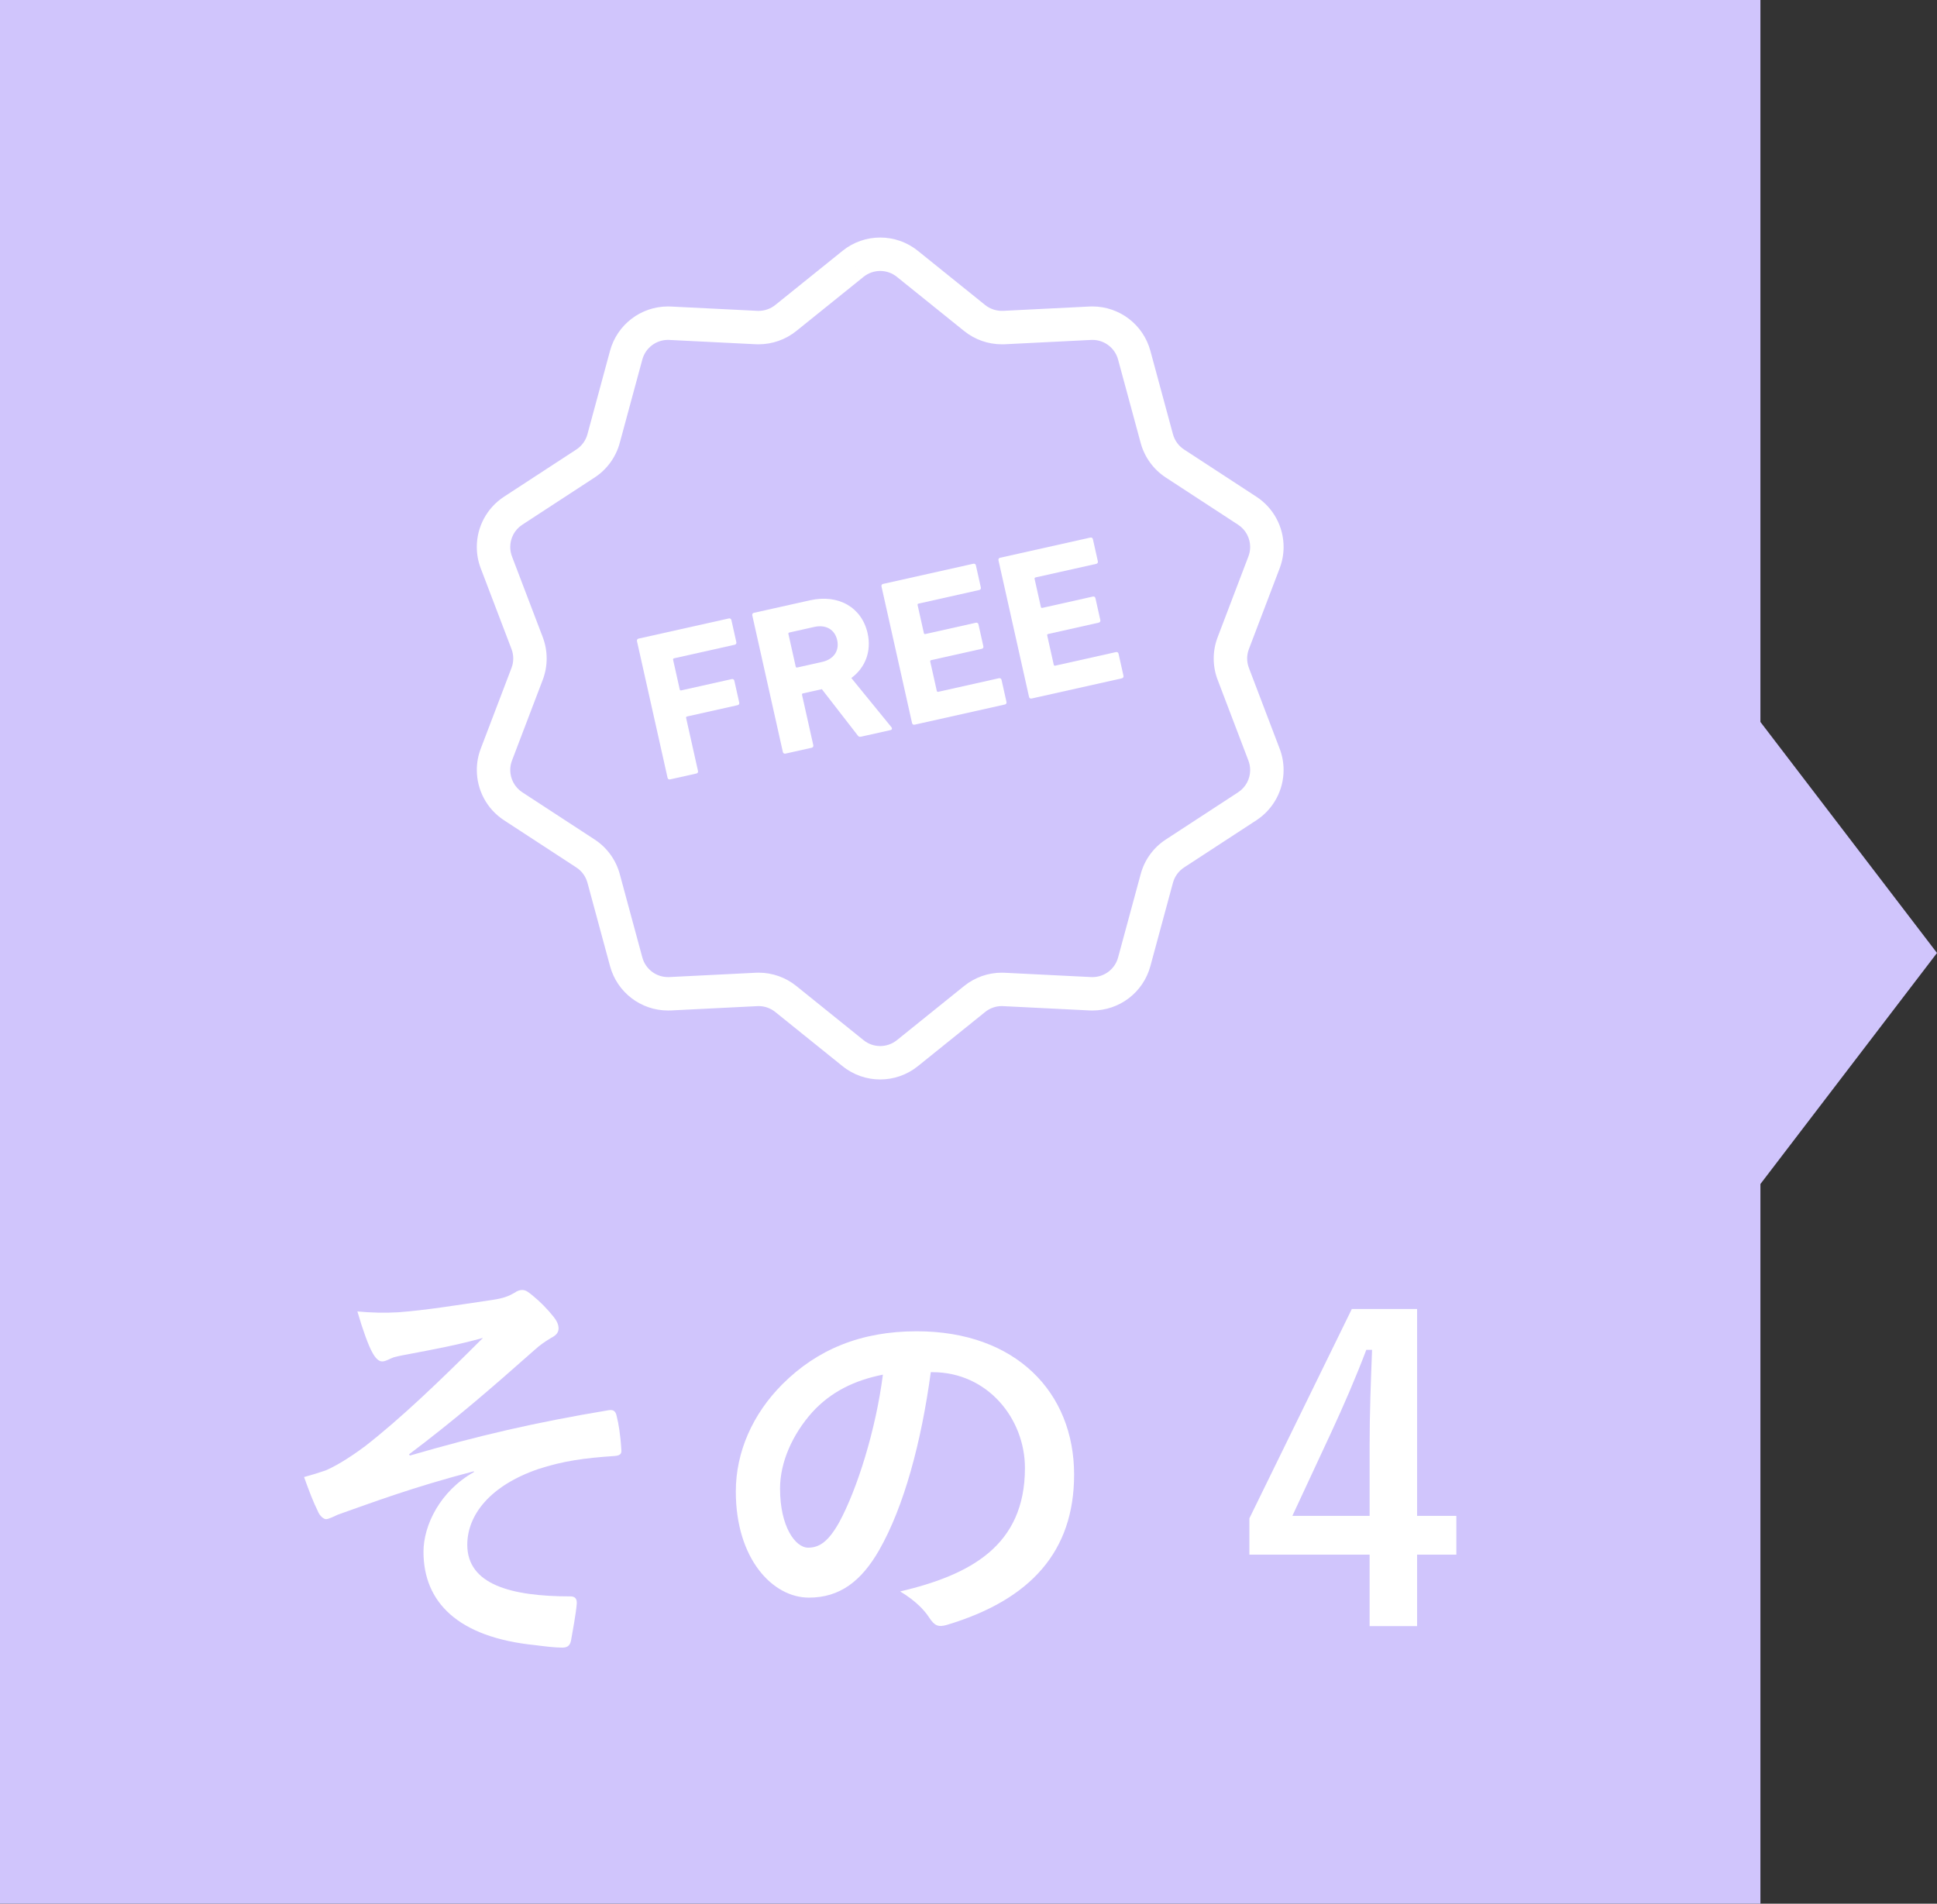 <?xml version="1.0" encoding="utf-8"?>
<!-- Generator: Adobe Illustrator 16.0.4, SVG Export Plug-In . SVG Version: 6.00 Build 0)  -->
<!DOCTYPE svg PUBLIC "-//W3C//DTD SVG 1.1//EN" "http://www.w3.org/Graphics/SVG/1.1/DTD/svg11.dtd">
<svg version="1.1" id="レイヤー_1" xmlns:x="http://ns.adobe.com/Extensibility/1.0/" xmlns:i="http://ns.adobe.com/AdobeIllustrator/10.0/" xmlns:graph="http://ns.adobe.com/Graphs/1.0/"
	 xmlns="http://www.w3.org/2000/svg" xmlns:xlink="http://www.w3.org/1999/xlink" xmlns:a="http://ns.adobe.com/AdobeSVGViewerExtensions/3.0/"
	 x="0px" y="0px" width="107.83px" height="106px" viewBox="0 0 107.83 106" enable-background="new 0 0 107.83 106"
	 xml:space="preserve">
<rect x="0" y="0" width="107.83" height="106" fill="#333333" stroke="none"/>
<polygon fill="#D0C5FC" points="98,40.2 98,0 0,0 0,106 98,106 98,65.928 107.83,53.063 "/>
<g>
	<path fill="#FFFFFF" d="M26.379,81.923c-3.426,0.896-5.611,1.725-7.565,2.414c-0.161,0.069-0.506,0.253-0.667,0.253
		c-0.115,0-0.345-0.16-0.46-0.459c-0.23-0.46-0.483-1.104-0.759-1.886c0.506-0.139,0.713-0.207,1.196-0.368
		c0.437-0.184,1.196-0.598,2.208-1.356c1.978-1.541,4.139-3.61,6.554-6.025c-1.403,0.392-2.645,0.621-4.093,0.897
		c-0.345,0.068-0.529,0.092-0.874,0.184c-0.207,0.069-0.437,0.23-0.644,0.23s-0.391-0.207-0.552-0.506
		c-0.207-0.368-0.529-1.242-0.828-2.277c0.759,0.069,1.518,0.093,2.276,0.046c1.541-0.114,3.22-0.391,5.243-0.689
		c0.621-0.092,0.897-0.207,1.219-0.391c0.161-0.115,0.299-0.161,0.437-0.161c0.207,0,0.345,0.115,0.621,0.345
		c0.345,0.276,0.782,0.713,1.127,1.149c0.184,0.23,0.276,0.438,0.276,0.645c0,0.229-0.138,0.391-0.414,0.528
		c-0.345,0.207-0.644,0.414-0.943,0.69c-2.391,2.115-4.346,3.817-6.967,5.795l0.046,0.068c3.794-1.104,6.944-1.84,11.083-2.529
		c0.299-0.046,0.391,0.115,0.437,0.368c0.092,0.345,0.207,1.012,0.253,1.862c0.023,0.23-0.115,0.299-0.368,0.322
		c-1.702,0.115-2.875,0.275-4.277,0.735c-2.667,0.92-3.932,2.553-3.932,4.208c0,2.208,2.415,2.875,5.749,2.875
		c0.229,0,0.368,0.114,0.345,0.414c-0.046,0.574-0.23,1.518-0.299,1.932c-0.046,0.367-0.184,0.506-0.506,0.506
		c-0.437,0-0.966-0.069-1.518-0.139c-4.323-0.437-6.209-2.414-6.209-5.196c0-1.472,0.92-3.381,2.806-4.438V81.923z"/>
	<path fill="#FFFFFF" d="M51.816,76.404c-0.529,3.909-1.495,7.496-2.875,9.91c-0.989,1.725-2.185,2.645-3.909,2.645
		c-2.023,0-4.07-2.161-4.07-5.909c0-2.208,0.942-4.323,2.598-5.979c1.932-1.932,4.369-2.943,7.474-2.943
		c5.518,0,8.76,3.403,8.76,7.979c0,4.277-2.414,6.968-7.082,8.37c-0.483,0.139-0.69,0.047-0.989-0.413
		c-0.253-0.392-0.736-0.92-1.61-1.449c3.886-0.92,6.944-2.529,6.944-6.875c0-2.736-2.069-5.335-5.15-5.335H51.816z M45.217,78.635
		c-1.104,1.241-1.793,2.782-1.793,4.254c0,2.115,0.851,3.288,1.563,3.288c0.598,0,1.104-0.299,1.725-1.402
		c1.012-1.862,2.046-5.174,2.438-8.232C47.539,76.864,46.251,77.508,45.217,78.635z"/>
	<path fill="#FFFFFF" d="M78.888,84.406h2.185v2.161h-2.185v3.979h-2.644v-3.979h-6.692v-2.023l5.703-11.658h3.633V84.406z
		 M76.244,80.543c0-1.862,0.068-3.61,0.137-5.381H76.06c-0.575,1.518-1.241,3.059-1.954,4.6l-2.162,4.645h4.301V80.543z"/>
</g>
<g>
	<path fill="#FFFFFF" d="M69.525,37.193c-0.064-0.171-0.098-0.349-0.098-0.527s0.033-0.357,0.098-0.526l1.711-4.494
		c0.148-0.389,0.22-0.793,0.22-1.189c0.001-1.103-0.548-2.166-1.514-2.798l-4.027-2.63c-0.304-0.197-0.524-0.502-0.619-0.854
		l-1.257-4.642c-0.396-1.463-1.723-2.468-3.225-2.469c-0.057,0-0.112,0.001-0.17,0.005l0.086-0.005l-4.875,0.244l-0.084,0.001
		c-0.339,0-0.666-0.114-0.931-0.326l-3.745-3.017c-0.61-0.493-1.355-0.74-2.095-0.739c-0.741-0.001-1.486,0.246-2.097,0.739
		l0.001,0.001l-3.745,3.016c-0.264,0.212-0.593,0.327-0.931,0.327l-0.055-0.001l-4.821-0.24h0.009
		c-0.066-0.004-0.125-0.004-0.177-0.004c-1.502,0-2.827,1.006-3.224,2.468l-1.257,4.643c-0.094,0.351-0.315,0.655-0.619,0.854
		l-4.027,2.629c-0.966,0.632-1.515,1.696-1.514,2.798c0,0.397,0.071,0.801,0.219,1.188l1.713,4.495
		c0.064,0.169,0.097,0.348,0.097,0.526s-0.032,0.357-0.097,0.526l-1.712,4.495c-0.148,0.388-0.219,0.791-0.219,1.188
		c0,1.102,0.547,2.167,1.514,2.799l4.027,2.629c0.304,0.198,0.525,0.502,0.619,0.853l1.257,4.643
		c0.397,1.463,1.722,2.468,3.224,2.468c0.052,0,0.107,0,0.167-0.003l4.805-0.24l0.009-0.001l0.065-0.002
		c0.336,0.001,0.664,0.116,0.928,0.329l3.745,3.017c0.61,0.492,1.355,0.74,2.096,0.74c0.74,0,1.485-0.248,2.096-0.74l3.746-3.017
		c0.264-0.214,0.591-0.329,0.928-0.329l0.072,0.003l4.782,0.238l0.032,0.002c0.049,0.002,0.102,0.003,0.158,0.003
		c1.502,0,2.828-1.005,3.225-2.468l1.257-4.643c0.095-0.351,0.315-0.654,0.618-0.853l4.028-2.629
		c0.966-0.633,1.515-1.696,1.514-2.799c0-0.397-0.071-0.801-0.22-1.189L69.525,37.193z M68.924,44.117l-4.026,2.629
		c-0.687,0.448-1.184,1.133-1.397,1.925l-1.258,4.642c-0.174,0.648-0.764,1.094-1.428,1.094l-0.081-0.002l-4.712-0.235l-0.082-0.004
		c-0.055-0.003-0.11-0.005-0.17-0.005c-0.761,0-1.501,0.261-2.096,0.74l-3.745,3.018c-0.272,0.218-0.598,0.327-0.928,0.327
		c-0.331,0-0.657-0.109-0.928-0.327L44.327,54.9c-0.595-0.479-1.335-0.74-2.096-0.74c-0.05,0.001-0.106,0.001-0.167,0.005
		l-4.804,0.24l-0.075,0.001c-0.663,0.001-1.252-0.445-1.427-1.093l-1.257-4.644c-0.214-0.791-0.712-1.476-1.399-1.924l-4.027-2.629
		c-0.428-0.279-0.67-0.752-0.671-1.241c0-0.176,0.031-0.353,0.097-0.525l1.712-4.494c0.146-0.383,0.219-0.786,0.219-1.189
		c0-0.404-0.073-0.808-0.219-1.191l-1.712-4.492c-0.065-0.174-0.097-0.352-0.097-0.527c0-0.488,0.242-0.96,0.67-1.239l4.028-2.63
		c0.686-0.448,1.184-1.134,1.398-1.925l1.257-4.643c0.174-0.647,0.765-1.095,1.427-1.094l0.066,0.001l0.021,0.002l4.74,0.236
		l0.056,0.003l0.161,0.003c0.762,0,1.501-0.259,2.098-0.738l3.745-3.017l-0.583-0.725l0.584,0.724
		c0.272-0.219,0.598-0.326,0.928-0.328c0.33,0.001,0.656,0.109,0.928,0.329l3.746,3.017c0.596,0.48,1.337,0.738,2.097,0.738
		c0.057,0,0.107-0.001,0.154-0.002l4.899-0.245l-0.082,0.004l0.071-0.002c0.664,0,1.254,0.446,1.428,1.094l1.258,4.643
		c0.214,0.791,0.711,1.477,1.397,1.925l4.027,2.63c0.429,0.279,0.671,0.751,0.671,1.239c0,0.176-0.031,0.353-0.098,0.527
		l-1.711,4.494c-0.146,0.383-0.22,0.786-0.22,1.189s0.073,0.807,0.22,1.189l1.711,4.494c0.066,0.174,0.098,0.351,0.098,0.526
		C69.596,43.365,69.354,43.837,68.924,44.117z"/>
	<path fill="#FFFFFF" d="M40.737,37.813l-2.812,0.629c-0.047,0.011-0.075-0.008-0.085-0.054l-0.369-1.648
		c-0.01-0.046,0.007-0.074,0.054-0.084l3.377-0.756c0.068-0.016,0.104-0.072,0.089-0.142l-0.276-1.233
		c-0.015-0.069-0.072-0.104-0.14-0.089l-5.026,1.123c-0.069,0.017-0.105,0.073-0.089,0.143l1.702,7.607
		c0.016,0.069,0.072,0.104,0.142,0.089l1.463-0.327c0.069-0.016,0.105-0.071,0.089-0.141l-0.66-2.951
		c-0.01-0.046,0.008-0.074,0.055-0.085l2.812-0.629c0.069-0.016,0.104-0.072,0.089-0.142l-0.273-1.222
		C40.862,37.833,40.806,37.798,40.737,37.813z"/>
	<path fill="#FFFFFF" d="M47.392,37.753c0.779-0.574,1.131-1.488,0.907-2.49c-0.32-1.43-1.604-2.195-3.208-1.837l-3.123,0.698
		c-0.069,0.016-0.105,0.072-0.089,0.142l1.702,7.607c0.016,0.069,0.072,0.104,0.142,0.09l1.463-0.327
		c0.069-0.017,0.105-0.072,0.089-0.142l-0.627-2.801c-0.009-0.046,0.008-0.075,0.055-0.085l1.048-0.234l1.991,2.568
		c0.052,0.073,0.095,0.1,0.199,0.076l1.637-0.366c0.081-0.018,0.099-0.095,0.05-0.156L47.392,37.753z M45.763,36.858l-1.383,0.31
		c-0.047,0.011-0.075-0.008-0.085-0.054l-0.405-1.811c-0.01-0.046,0.007-0.074,0.054-0.084l1.383-0.31
		c0.646-0.145,1.146,0.143,1.277,0.731C46.738,36.24,46.409,36.714,45.763,36.858z"/>
	<path fill="#FFFFFF" d="M55.611,37.765l-3.377,0.756c-0.046,0.011-0.074-0.007-0.085-0.054l-0.363-1.625
		c-0.01-0.046,0.007-0.073,0.053-0.085l2.813-0.629c0.069-0.016,0.105-0.072,0.09-0.141l-0.273-1.222
		c-0.016-0.069-0.073-0.105-0.142-0.09l-2.812,0.629c-0.046,0.011-0.074-0.007-0.085-0.054l-0.348-1.556
		c-0.01-0.046,0.007-0.075,0.054-0.084l3.377-0.757c0.069-0.016,0.104-0.071,0.089-0.141l-0.276-1.233
		c-0.015-0.069-0.072-0.104-0.14-0.089l-5.026,1.124c-0.069,0.016-0.105,0.071-0.089,0.141l1.702,7.608
		c0.016,0.068,0.072,0.104,0.142,0.089l5.025-1.124c0.068-0.016,0.104-0.072,0.089-0.142l-0.276-1.233
		C55.736,37.786,55.68,37.75,55.611,37.765z"/>
	<path fill="#FFFFFF" d="M62.122,36.31l-3.377,0.755c-0.046,0.011-0.075-0.008-0.085-0.054l-0.363-1.625
		c-0.01-0.047,0.008-0.075,0.054-0.084l2.812-0.631c0.07-0.015,0.105-0.071,0.091-0.141l-0.273-1.222
		c-0.016-0.069-0.071-0.104-0.142-0.09l-2.812,0.63c-0.046,0.01-0.074-0.008-0.084-0.054l-0.348-1.557
		c-0.011-0.046,0.007-0.073,0.053-0.085l3.377-0.755c0.07-0.016,0.105-0.072,0.091-0.142l-0.276-1.232
		c-0.016-0.07-0.071-0.105-0.142-0.09l-5.025,1.124c-0.069,0.016-0.104,0.072-0.089,0.142l1.701,7.607
		c0.016,0.068,0.072,0.104,0.142,0.089l5.024-1.124c0.07-0.016,0.106-0.072,0.091-0.142l-0.276-1.233
		C62.248,36.329,62.192,36.293,62.122,36.31z"/>
</g>
</svg>
